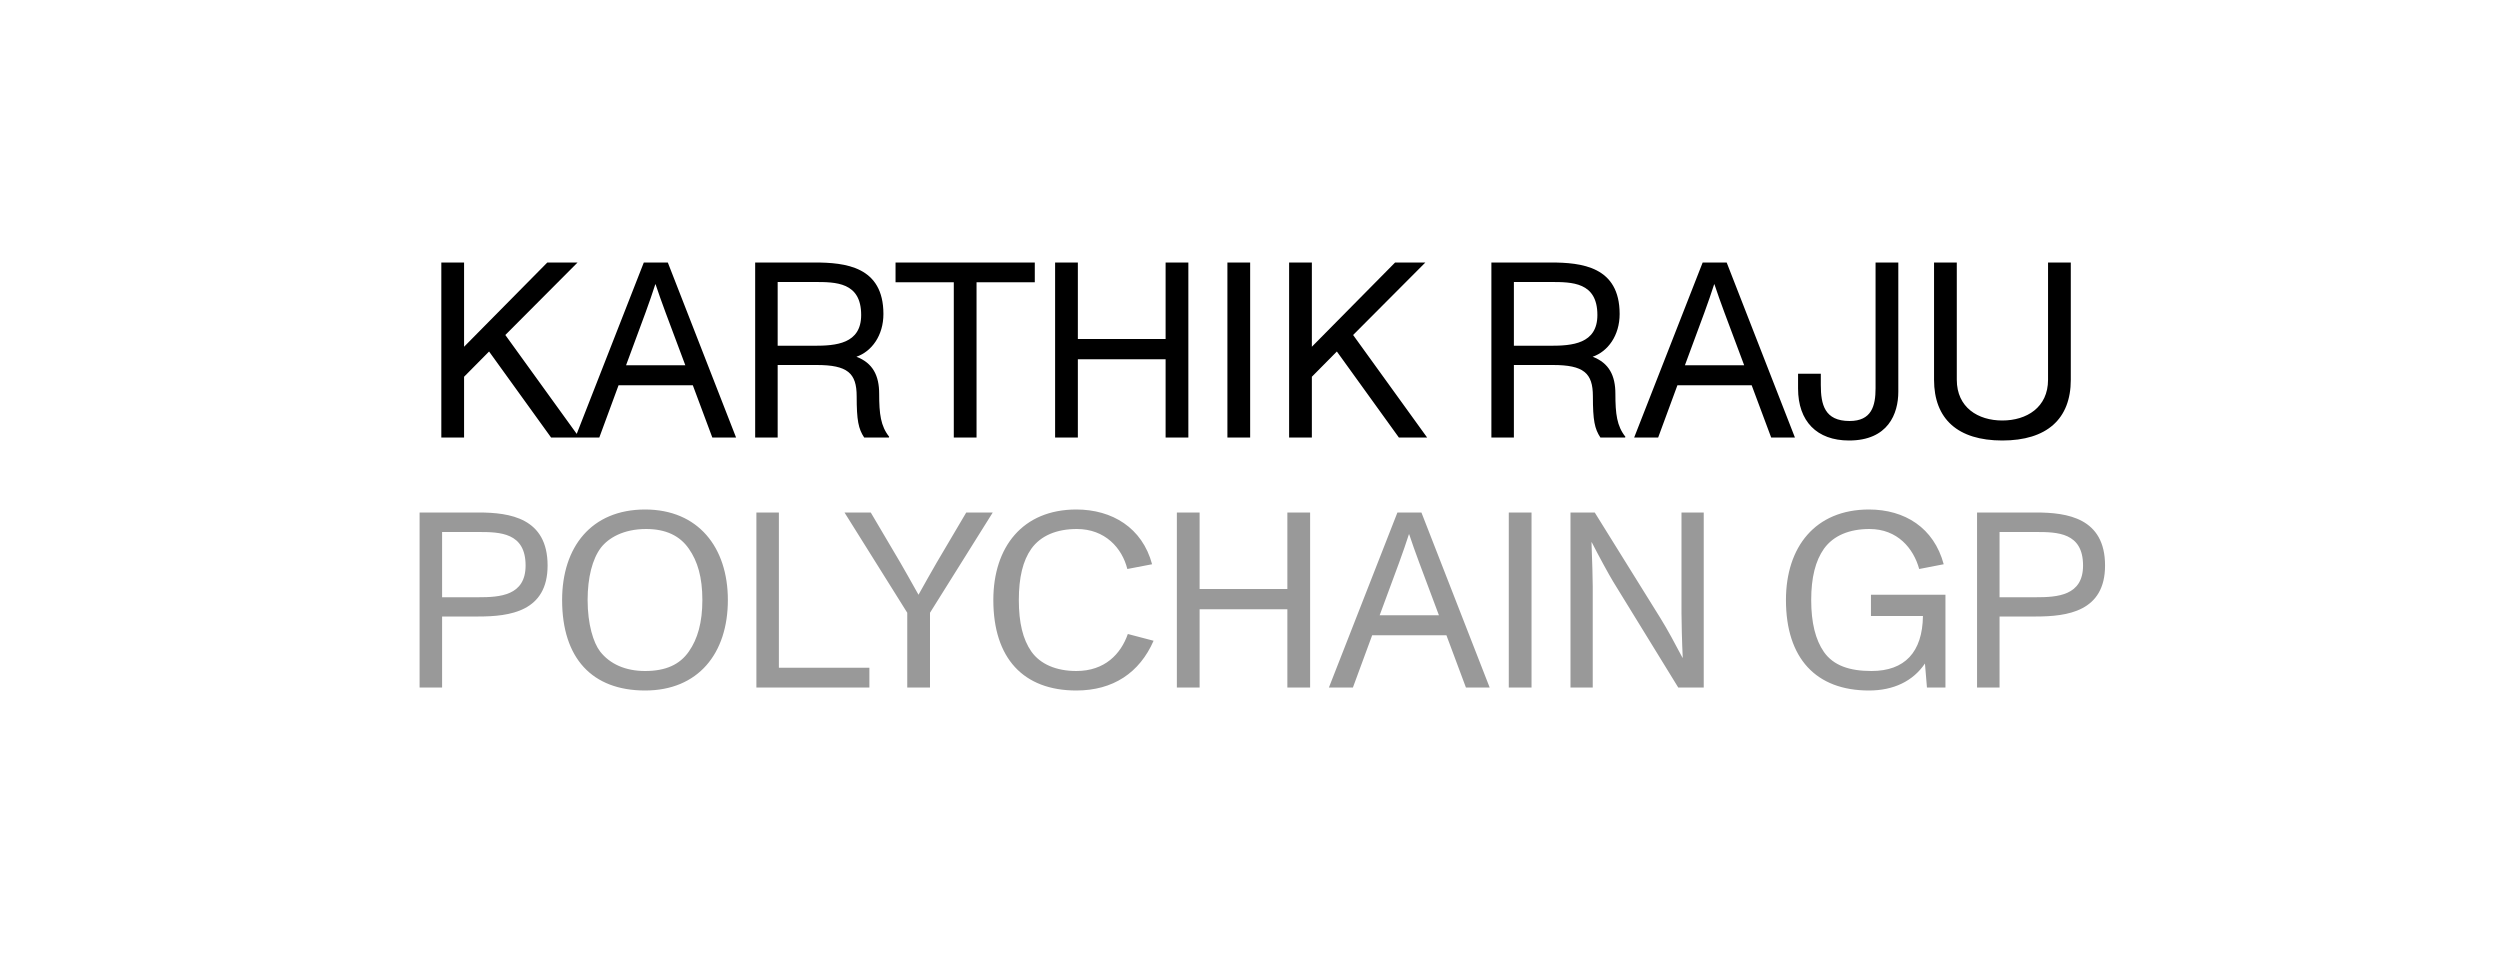 <svg width="240" height="92" viewBox="0 0 240 92" fill="none" xmlns="http://www.w3.org/2000/svg">
<path d="M55.615 42H52.903L46.951 33.744L44.551 36.168V42H42.367V25.2H44.551V33.288L52.543 25.2H55.447L48.511 32.16L55.615 42ZM70.662 42H68.382L66.51 36.984H59.382L57.534 42H55.23L61.806 25.2H64.11L70.662 42ZM61.974 30L60.102 35.064H65.79L63.894 30C63.558 29.112 63.174 28.008 62.934 27.288H62.91C62.622 28.176 62.358 28.944 61.974 30ZM84.4 37.8C84.4 39.744 84.544 40.896 85.36 41.928L85.336 42H82.96C82.408 41.16 82.24 40.368 82.24 38.04C82.24 35.808 81.352 35.04 78.4 35.04H74.656V42H72.496V25.2H78.184C81.16 25.2 84.808 25.584 84.808 30.144C84.808 32.208 83.68 33.744 82.216 34.248C83.8 34.848 84.4 36.072 84.4 37.8ZM74.656 33.192H78.16C80.224 33.192 82.672 33.024 82.672 30.24C82.672 27.072 80.224 27.072 78.184 27.072H74.656V33.192ZM93.748 42H91.564V27.096H85.972V25.2H99.34V27.096H93.748V42ZM103.474 42H101.29V25.2H103.474V32.544H111.898V25.2H114.082V42H111.898V34.488H103.474V42ZM120.015 42H117.831V25.2H120.015V42ZM137.003 42H134.291L128.339 33.744L125.939 36.168V42H123.755V25.2H125.939V33.288L133.931 25.2H136.835L129.899 32.16L137.003 42ZM155.077 37.8C155.077 39.744 155.221 40.896 156.037 41.928L156.013 42H153.637C153.085 41.16 152.917 40.368 152.917 38.04C152.917 35.808 152.029 35.04 149.077 35.04H145.333V42H143.173V25.2H148.861C151.837 25.2 155.485 25.584 155.485 30.144C155.485 32.208 154.357 33.744 152.893 34.248C154.477 34.848 155.077 36.072 155.077 37.8ZM145.333 33.192H148.837C150.901 33.192 153.349 33.024 153.349 30.24C153.349 27.072 150.901 27.072 148.861 27.072H145.333V33.192ZM172.312 42H170.032L168.16 36.984H161.032L159.184 42H156.88L163.456 25.2H165.76L172.312 42ZM163.624 30L161.752 35.064H167.44L165.544 30C165.208 29.112 164.824 28.008 164.584 27.288H164.56C164.272 28.176 164.008 28.944 163.624 30ZM177.51 42.288C174.414 42.288 172.614 40.44 172.614 37.296V35.88H174.798V36.96C174.798 38.832 175.158 40.416 177.558 40.416C179.67 40.416 180.054 38.976 180.054 37.272V25.2H182.238V37.608C182.238 39.72 181.254 42.288 177.51 42.288ZM192.22 42.288C187.948 42.288 185.668 40.224 185.668 36.456V25.2H187.852V36.456C187.852 39.12 189.892 40.368 192.22 40.368C194.548 40.368 196.612 39.12 196.612 36.456V25.2H198.796V36.456C198.796 40.224 196.492 42.288 192.22 42.288Z" fill="black"/>
<path d="M42.441 66H40.281V49.2H45.945C48.945 49.2 52.569 49.728 52.569 54.288C52.569 58.704 48.945 59.184 45.921 59.184H42.441V66ZM42.441 51.072V57.336H45.921C47.985 57.336 50.457 57.192 50.457 54.288C50.457 51.12 47.985 51.072 45.945 51.072H42.441ZM61.931 66.288C56.843 66.288 53.963 63.192 53.963 57.6C53.963 52.512 56.771 48.912 61.931 48.912C67.019 48.912 69.875 52.536 69.875 57.6C69.875 62.736 67.019 66.288 61.931 66.288ZM61.931 64.416C63.923 64.416 65.267 63.792 66.131 62.544C66.971 61.344 67.427 59.76 67.427 57.6C67.427 55.416 66.971 53.88 66.131 52.68C65.267 51.432 63.923 50.784 62.027 50.784C59.843 50.784 58.403 51.648 57.683 52.584C56.867 53.664 56.411 55.44 56.411 57.6C56.411 59.928 56.963 61.704 57.611 62.544C58.547 63.744 60.035 64.416 61.931 64.416ZM83.461 66H72.613V49.2H74.773V64.104H83.461V66ZM89.28 66H87.096V58.824L81.072 49.2H83.592L86.424 54C86.592 54.288 87.552 55.968 88.176 57.096C88.872 55.848 89.4 54.912 89.928 54L92.76 49.2H95.304L89.28 58.824V66ZM103.328 66.288C98.24 66.288 95.36 63.192 95.36 57.6C95.36 52.512 98.168 48.912 103.328 48.912C106.76 48.912 109.664 50.664 110.6 54.168L108.224 54.624C107.72 52.608 106.088 50.784 103.376 50.784C101.456 50.784 99.92 51.408 99.008 52.68C98.192 53.832 97.808 55.44 97.808 57.6C97.808 59.784 98.192 61.368 99.008 62.544C99.872 63.768 101.408 64.416 103.328 64.416C106.064 64.416 107.6 62.784 108.272 60.864L110.744 61.512C109.4 64.584 106.856 66.288 103.328 66.288ZM115.163 66H112.979V49.2H115.163V56.544H123.587V49.2H125.771V66H123.587V58.488H115.163V66ZM143.008 66H140.728L138.856 60.984H131.728L129.88 66H127.576L134.152 49.2H136.456L143.008 66ZM134.32 54L132.448 59.064H138.136L136.24 54C135.904 53.112 135.52 52.008 135.28 51.288H135.256C134.968 52.176 134.704 52.944 134.32 54ZM147.027 66H144.843V49.2H147.027V66ZM152.903 66H150.767V49.2H153.095L159.407 59.352C160.079 60.432 160.823 61.824 161.519 63.144H161.543C161.471 61.752 161.423 59.568 161.423 58.872V49.2H163.559V66H161.111L154.871 55.848C154.487 55.224 153.455 53.328 152.807 52.056H152.783C152.855 53.664 152.903 55.872 152.903 56.328V66ZM179.611 59.136V57.096H186.763V66H184.987L184.795 63.696C183.643 65.4 181.771 66.288 179.419 66.288C174.331 66.288 171.451 63.192 171.451 57.6C171.451 52.512 174.259 48.912 179.419 48.912C182.851 48.912 185.659 50.664 186.595 54.168L184.243 54.624C183.691 52.632 182.155 50.784 179.467 50.784C177.547 50.784 176.011 51.408 175.099 52.68C174.283 53.832 173.875 55.44 173.875 57.6C173.875 59.784 174.283 61.416 175.099 62.592C176.011 63.888 177.547 64.416 179.659 64.416C182.851 64.416 184.555 62.616 184.603 59.136H179.611ZM191.957 66H189.797V49.2H195.461C198.461 49.2 202.085 49.728 202.085 54.288C202.085 58.704 198.461 59.184 195.437 59.184H191.957V66ZM191.957 51.072V57.336H195.437C197.501 57.336 199.973 57.192 199.973 54.288C199.973 51.12 197.501 51.072 195.461 51.072H191.957Z" fill="#999999"/>
</svg>
